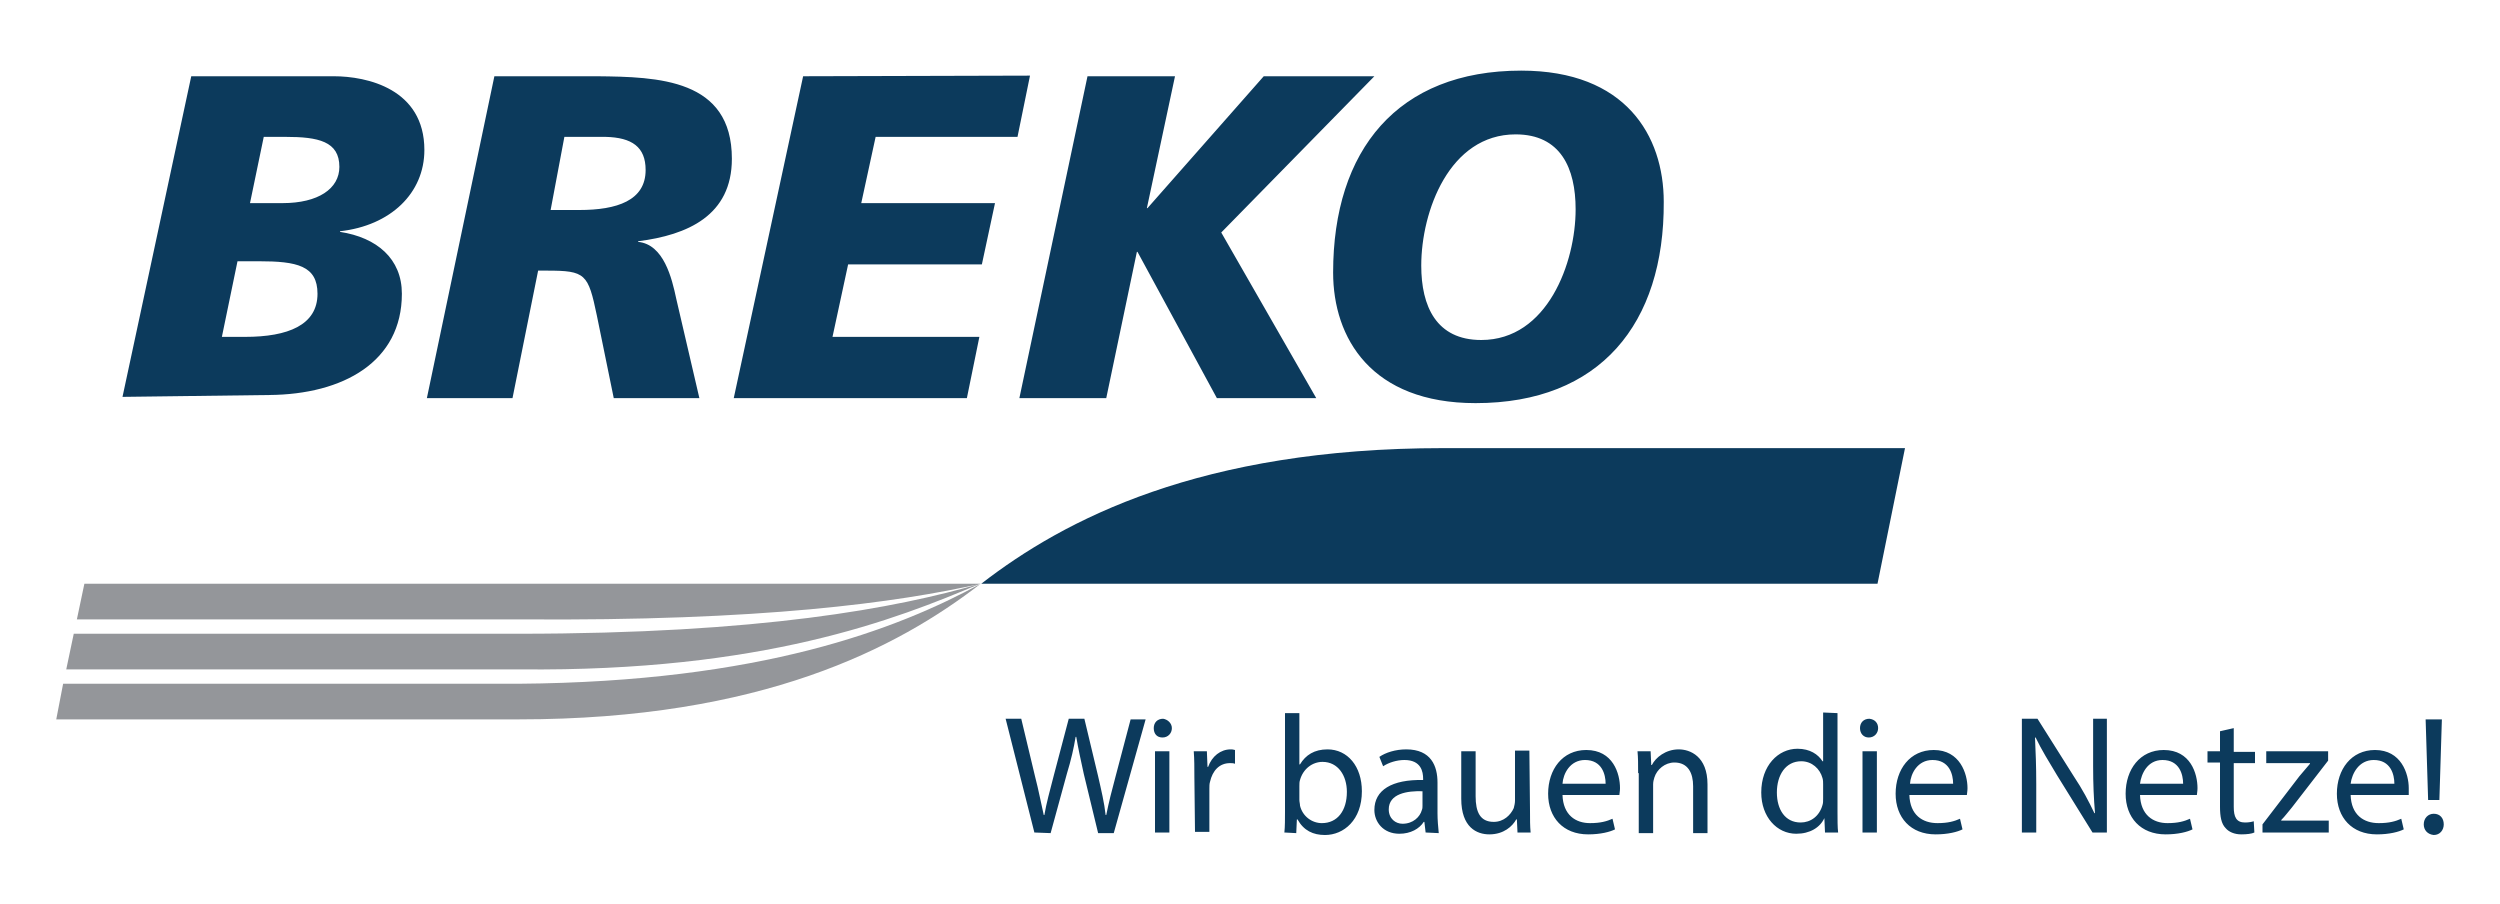 <?xml version="1.0" encoding="utf-8"?>
<svg version="1.1" id="Buglas-Logo" xmlns="http://www.w3.org/2000/svg" viewBox="0 129.1 400 144.7" preserveAspectRatio="xMidYMid meet" xml:space="preserve">
<g>
	<path fill="#0C3A5C" d="M30.6,141.3h22.8c5.3,0,14.5,2,14.5,11.8c0,6.9-5.4,12.1-13.5,13v0.1c5.9,0.9,9.9,4.3,9.9,9.9
		c0,10.9-9.4,16.1-21.2,16.2l-23.5,0.3L30.6,141.3z M35.5,183h3.7c6.9,0,11.6-1.9,11.6-6.9c0-4.5-3.3-5.2-9.4-5.2H38L35.5,183z
		 M40,161.6h5.2c5.7,0,9.1-2.3,9.1-5.8c0-4.1-3.4-4.8-8.6-4.8h-3.5L40,161.6L40,161.6z M202.2,141.3l-18.6,21.1h-0.1l4.5-21.1H174
		l-10.9,51.5H177l4.9-23.4h0.1l12.7,23.4h15.9l-15.2-26.5l24.5-25H202.2z M128.5,141.3l-11.1,51.5h37.3l2-9.8h-23.5l2.5-11.6h21.4
		l2.1-9.8h-21.4l2.3-10.6h22.7l2-9.8L128.5,141.3L128.5,141.3z M79.1,141.3h16.4c9.8,0.1,21.6,0.4,21.6,13.2c0,9.1-7.1,12.2-15,13.2
		v0.1c4.1,0.4,5.4,5.8,6.1,9.1l3.7,15.9H98.2l-2.7-13.2c-1.4-6.7-1.8-7.2-8-7.2h-1.4L82,192.8H68.3L79.1,141.3z M88.1,162.7h4.6
		c6,0,10.6-1.5,10.6-6.4c0-3.7-2.2-5.2-6.4-5.3h-6.6L88.1,162.7z M236.1,193.6c-16.7,0-22.8-10.4-22.8-20.9
		c0-19.6,10.3-32.3,30.1-32.3c16.7,0,22.8,10.4,22.8,21C266.3,180.9,256,193.6,236.1,193.6 M242.5,150.6c-10.6,0-15.1,12.3-15.1,21
		c0,6.5,2.4,11.9,9.6,11.9c10.6,0,15.1-12.4,15.1-20.9C252.1,156,249.7,150.6,242.5,150.6"/>
	<path fill="#0C3A5C" d="M304.8,200.8h-73.9c-38.8,0-60.6,11.4-73.9,21.7h143.4L304.8,200.8z"/>
	<path fill="#94969A" d="M83,238.5H10.1L9,244.2h74c38.8,0,60.6-11.4,73.9-21.7C143.5,229.8,121.7,238.2,83,238.5"/>
	<path fill="#94969A" d="M12.3,228.2h71c38.8,0.3,60.2-2.7,73.6-5.7H13.5L12.3,228.2z M11.8,230.5l-1.2,5.7h72.6
		c38.8,0.4,60.2-8,73.6-13.7c-13.4,3.9-35.1,8-73.9,8H11.8z"/>
	<path fill="#0C3A5C" d="M165.5,262.3l-4.6-18.2h2.5l2.2,9.2c0.6,2.3,1,4.5,1.4,6.2h0.1c0.3-1.8,0.9-4,1.5-6.3l2.4-9.1h2.5l2.2,9.2
		c0.5,2.2,1,4.3,1.2,6.2h0.1c0.4-2,0.9-4,1.5-6.2l2.4-9.1h2.4l-5.1,18.2h-2.5l-2.3-9.5c-0.5-2.3-0.9-4.1-1.2-5.9h-0.1
		c-0.3,1.8-0.7,3.6-1.4,5.9l-2.6,9.5L165.5,262.3L165.5,262.3L165.5,262.3z M187.5,245.6c0,0.8-0.6,1.5-1.5,1.5
		c-0.9,0-1.4-0.6-1.4-1.5c0-0.9,0.6-1.5,1.5-1.5C186.8,244.2,187.5,244.8,187.5,245.6z M184.8,262.3v-13h2.3v13H184.8z M191.1,253.4
		c0-1.5,0-2.8-0.1-4.1h2.1l0.1,2.5h0.1c0.6-1.7,2-2.8,3.6-2.8c0.2,0,0.4,0,0.7,0.1v2.2c-0.3-0.1-0.5-0.1-0.8-0.1
		c-1.7,0-2.8,1.2-3.2,3c-0.1,0.3-0.1,0.7-0.1,1.1v6.9h-2.3L191.1,253.4L191.1,253.4z M205.5,262.3c0.1-0.9,0.1-2.2,0.1-3.3v-15.8
		h2.3v8.2h0.1c0.9-1.5,2.3-2.4,4.4-2.4c3.2,0,5.5,2.7,5.5,6.7c0,4.6-2.9,7-5.9,7c-1.9,0-3.4-0.7-4.4-2.5h-0.1l-0.1,2.2L205.5,262.3
		L205.5,262.3z M207.9,257.1c0,0.3,0.1,0.6,0.1,0.9c0.4,1.7,1.9,2.8,3.5,2.8c2.5,0,4-2,4-5c0-2.6-1.4-4.8-3.9-4.8
		c-1.6,0-3.1,1.1-3.6,2.9c-0.1,0.3-0.1,0.6-0.1,1V257.1z M228.1,262.3l-0.2-1.7h-0.1c-0.7,1.1-2.1,1.9-3.9,1.9c-2.6,0-4-1.9-4-3.8
		c0-3.2,2.8-4.9,7.8-4.8v-0.2c0-1.1-0.3-3-3-3c-1.2,0-2.5,0.4-3.4,1l-0.6-1.5c1-0.7,2.6-1.2,4.3-1.2c4,0,5,2.7,5,5.3v4.9
		c0,1.1,0.1,2.2,0.2,3.2L228.1,262.3L228.1,262.3z M227.7,255.7c-2.6-0.1-5.5,0.4-5.5,2.9c0,1.5,1.1,2.3,2.2,2.3
		c1.7,0,2.8-1.1,3.1-2.2c0.1-0.2,0.1-0.5,0.1-0.7V255.7z M244.8,258.8c0,1.4,0,2.5,0.1,3.5h-2.1l-0.1-2.1h-0.1
		c-0.6,1.1-2,2.4-4.3,2.4c-2,0-4.5-1.1-4.5-5.7v-7.6h2.3v7.2c0,2.5,0.7,4.1,2.9,4.1c1.6,0,2.7-1.1,3.2-2.2c0.1-0.4,0.2-0.8,0.2-1.2
		v-8h2.3L244.8,258.8L244.8,258.8L244.8,258.8z M250,256.3c0.1,3.2,2.1,4.5,4.4,4.5c1.7,0,2.7-0.3,3.6-0.7l0.4,1.7
		c-0.8,0.4-2.3,0.8-4.3,0.8c-4,0-6.4-2.7-6.4-6.5c0-3.9,2.3-7,6.1-7c4.3,0,5.4,3.8,5.4,6.1c0,0.5-0.1,0.9-0.1,1.1L250,256.3
		L250,256.3L250,256.3z M256.9,254.5c0-1.5-0.6-3.8-3.3-3.8c-2.4,0-3.5,2.2-3.6,3.8H256.9z M262.1,252.8c0-1.4,0-2.5-0.1-3.5h2.1
		l0.1,2.2h0.1c0.6-1.2,2.2-2.5,4.3-2.5c1.8,0,4.6,1.1,4.6,5.6v7.8h-2.3v-7.5c0-2.1-0.8-3.8-3-3.8c-1.5,0-2.8,1.1-3.2,2.4
		c-0.1,0.3-0.2,0.7-0.2,1.1v7.8h-2.3V252.8z M294,243.2V259c0,1.2,0,2.5,0.1,3.3H292l-0.1-2.3h0c-0.7,1.5-2.3,2.5-4.5,2.5
		c-3.1,0-5.6-2.7-5.6-6.6c0-4.3,2.7-7,5.8-7c2,0,3.3,0.9,4,2h0.1v-7.8L294,243.2L294,243.2L294,243.2z M291.7,254.6
		c0-0.3,0-0.7-0.1-1c-0.4-1.5-1.7-2.7-3.4-2.7c-2.5,0-3.9,2.2-3.9,5c0,2.7,1.3,4.8,3.8,4.8c1.6,0,3-1,3.5-2.8
		c0.1-0.3,0.1-0.6,0.1-1.1V254.6z M300.5,245.6c0,0.8-0.6,1.5-1.5,1.5c-0.8,0-1.4-0.6-1.4-1.5c0-0.9,0.6-1.5,1.5-1.5
		C300,244.2,300.5,244.8,300.5,245.6z M298,262.3v-13h2.3v13H298z M305.5,256.3c0.1,3.2,2.1,4.5,4.5,4.5c1.7,0,2.7-0.3,3.6-0.7
		l0.4,1.7c-0.8,0.4-2.3,0.8-4.3,0.8c-4,0-6.4-2.7-6.4-6.5c0-3.9,2.3-7,6.1-7c4.2,0,5.4,3.8,5.4,6.1c0,0.5-0.1,0.9-0.1,1.1
		L305.5,256.3L305.5,256.3L305.5,256.3z M312.5,254.5c0-1.5-0.6-3.8-3.3-3.8c-2.4,0-3.5,2.2-3.6,3.8H312.5z M323.5,262.3v-18.2h2.5
		l5.8,9.2c1.4,2.1,2.4,4,3.3,5.9h0.1c-0.2-2.4-0.3-4.6-0.3-7.5v-7.6h2.2v18.2h-2.3l-5.7-9.2c-1.2-2-2.5-4.1-3.4-6h-0.1
		c0.1,2.3,0.2,4.4,0.2,7.5v7.7L323.5,262.3L323.5,262.3L323.5,262.3z M342.4,256.3c0.1,3.2,2.1,4.5,4.4,4.5c1.7,0,2.7-0.3,3.6-0.7
		l0.4,1.7c-0.8,0.4-2.3,0.8-4.3,0.8c-4,0-6.4-2.7-6.4-6.5c0-3.9,2.3-7,6.1-7c4.3,0,5.4,3.8,5.4,6.1c0,0.5-0.1,0.9-0.1,1.1
		L342.4,256.3L342.4,256.3L342.4,256.3z M349.3,254.5c0-1.5-0.6-3.8-3.3-3.8c-2.4,0-3.4,2.2-3.6,3.8H349.3z M357.4,245.6v3.8h3.4
		v1.8h-3.4v7c0,1.6,0.4,2.5,1.8,2.5c0.6,0,1.1-0.1,1.4-0.2l0.1,1.8c-0.4,0.2-1.2,0.3-2.1,0.3c-1.1,0-2-0.4-2.5-1
		c-0.7-0.7-0.9-1.9-0.9-3.4v-7.1h-2v-1.8h2v-3.2L357.4,245.6z M362,261l5.9-7.7c0.6-0.7,1.1-1.3,1.7-2v-0.1h-7v-1.9h9.9v1.5
		l-5.8,7.5c-0.6,0.7-1.1,1.4-1.7,2v0.1h7.6v1.9H362V261L362,261z M376.1,256.3c0.1,3.2,2.1,4.5,4.5,4.5c1.7,0,2.7-0.3,3.6-0.7
		l0.4,1.7c-0.8,0.4-2.3,0.8-4.3,0.8c-4,0-6.4-2.7-6.4-6.5c0-3.9,2.3-7,6.1-7c4.2,0,5.4,3.8,5.4,6.1c0,0.5,0,0.9,0,1.1L376.1,256.3
		L376.1,256.3L376.1,256.3z M383.1,254.5c0-1.5-0.6-3.8-3.3-3.8c-2.4,0-3.5,2.2-3.7,3.8H383.1z M387.8,261c0-1,0.7-1.7,1.6-1.7
		c1,0,1.6,0.7,1.6,1.7c0,0.9-0.6,1.7-1.6,1.7C388.4,262.6,387.8,261.9,387.8,261z M388.5,257.1l-0.4-12.9h2.6l-0.4,12.9H388.5z"/>
</g>
</svg>
